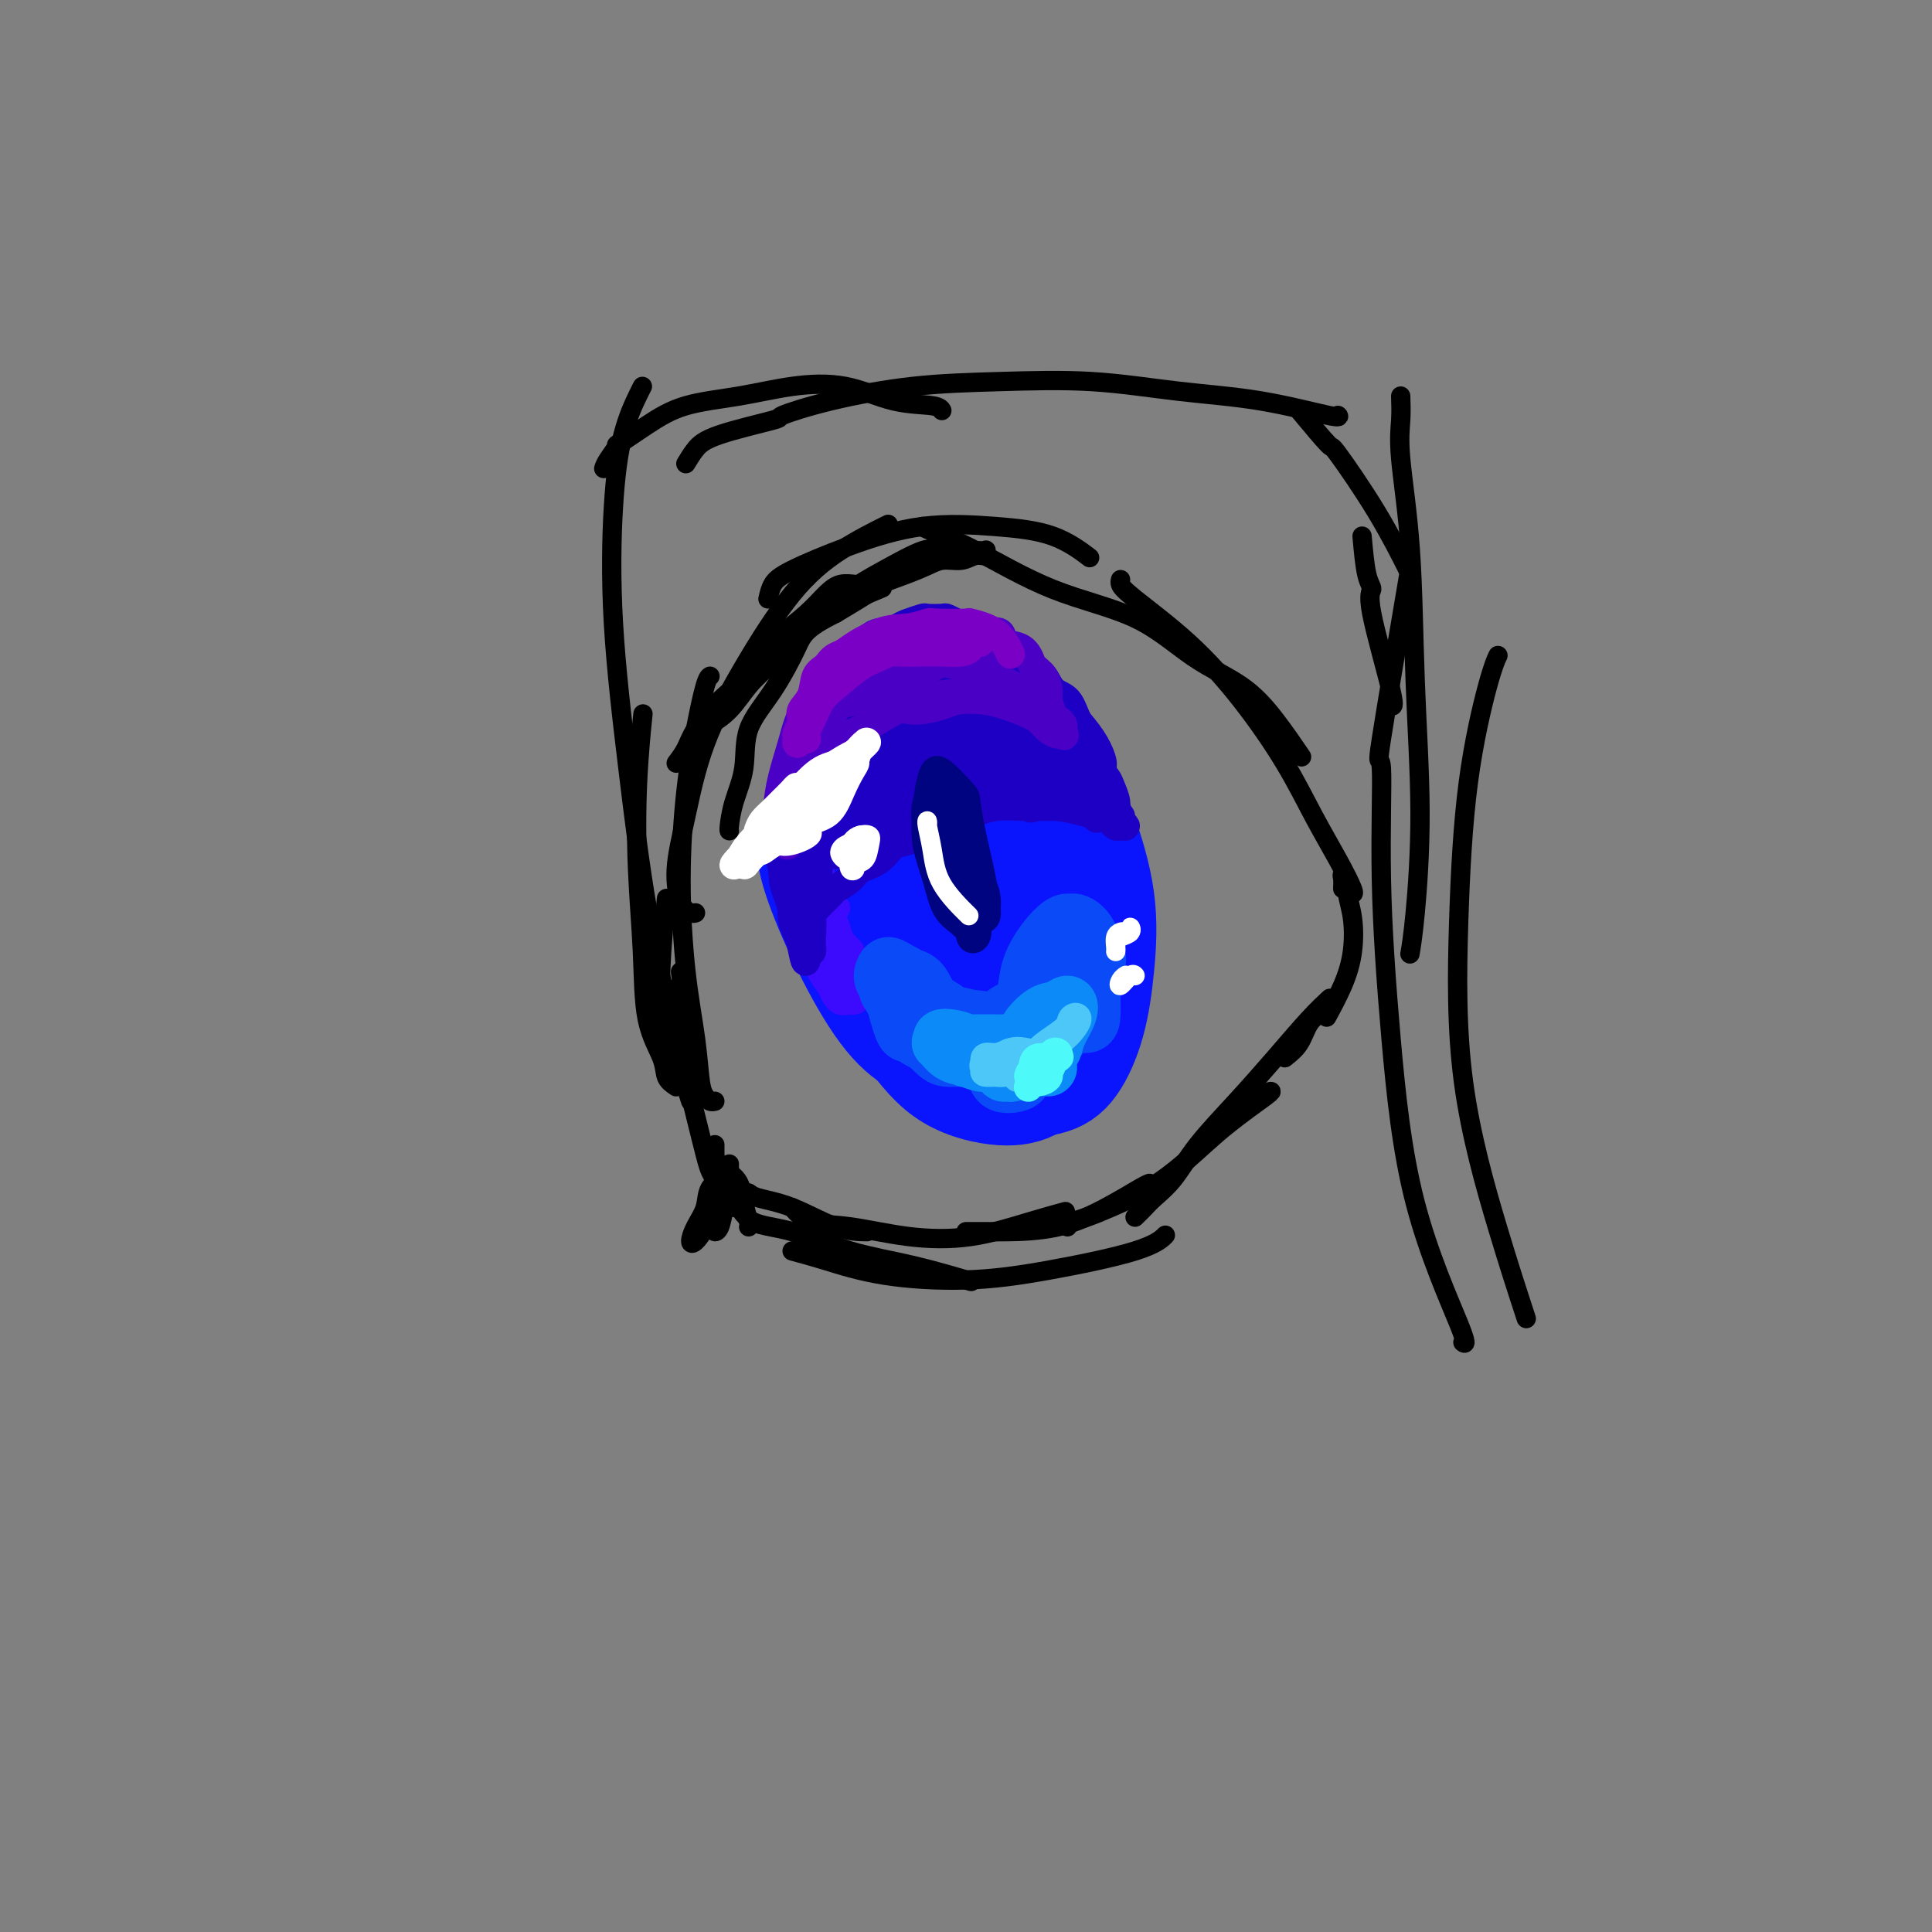 <svg viewBox='0 0 400 400' version='1.1' xmlns='http://www.w3.org/2000/svg' xmlns:xlink='http://www.w3.org/1999/xlink'><rect x="0" y="0" width="400" height="400" fill="#808080" stroke="none"/><g fill='none' stroke='rgb(0,0,0)' stroke-width='4' stroke-linecap='round' stroke-linejoin='round'><path d='M154,247c0.348,-0.083 0.697,-0.166 1,0c0.303,0.166 0.562,0.580 2,1c1.438,0.420 4.056,0.844 7,2c2.944,1.156 6.216,3.042 9,4c2.784,0.958 5.081,0.988 6,1c0.919,0.012 0.459,0.006 0,0'/><path d='M164,250c1.065,1.210 2.130,2.420 4,3c1.870,0.580 4.544,0.530 8,1c3.456,0.470 7.694,1.460 12,2c4.306,0.540 8.680,0.629 13,0c4.320,-0.629 8.586,-1.977 12,-3c3.414,-1.023 5.975,-1.721 7,-2c1.025,-0.279 0.512,-0.140 0,0'/><path d='M200,255c1.896,-0.006 3.793,-0.012 5,0c1.207,0.012 1.725,0.042 4,0c2.275,-0.042 6.309,-0.155 10,-1c3.691,-0.845 7.041,-2.422 10,-4c2.959,-1.578 5.527,-3.156 7,-4c1.473,-0.844 1.849,-0.956 2,-1c0.151,-0.044 0.075,-0.022 0,0'/><path d='M221,254c0.184,-0.347 0.367,-0.695 1,-1c0.633,-0.305 1.715,-0.568 3,-1c1.285,-0.432 2.772,-1.034 5,-2c2.228,-0.966 5.196,-2.297 8,-4c2.804,-1.703 5.445,-3.777 8,-6c2.555,-2.223 5.025,-4.596 8,-7c2.975,-2.404 6.455,-4.840 8,-6c1.545,-1.160 1.156,-1.046 1,-1c-0.156,0.046 -0.078,0.023 0,0'/><path d='M235,252c0.713,-0.699 1.426,-1.397 2,-2c0.574,-0.603 1.007,-1.109 2,-2c0.993,-0.891 2.544,-2.166 4,-4c1.456,-1.834 2.818,-4.226 5,-7c2.182,-2.774 5.184,-5.931 8,-9c2.816,-3.069 5.445,-6.049 8,-9c2.555,-2.951 5.034,-5.871 7,-8c1.966,-2.129 3.419,-3.465 4,-4c0.581,-0.535 0.291,-0.267 0,0'/><path d='M266,219c1.101,-0.875 2.202,-1.750 3,-3c0.798,-1.250 1.292,-2.875 2,-4c0.708,-1.125 1.631,-1.750 2,-2c0.369,-0.250 0.185,-0.125 0,0'/><path d='M143,218c-0.311,-2.489 -0.622,-4.978 -1,-8c-0.378,-3.022 -0.822,-6.578 -1,-8c-0.178,-1.422 -0.089,-0.711 0,0'/><path d='M148,228c-0.335,0.074 -0.671,0.147 -1,0c-0.329,-0.147 -0.653,-0.515 -1,-1c-0.347,-0.485 -0.718,-1.086 -1,-3c-0.282,-1.914 -0.476,-5.141 -1,-9c-0.524,-3.859 -1.377,-8.351 -2,-14c-0.623,-5.649 -1.014,-12.456 -1,-19c0.014,-6.544 0.435,-12.825 1,-18c0.565,-5.175 1.275,-9.243 2,-13c0.725,-3.757 1.464,-7.204 2,-9c0.536,-1.796 0.867,-1.942 1,-2c0.133,-0.058 0.066,-0.029 0,0'/><path d='M144,189c-0.237,0.078 -0.475,0.156 -1,0c-0.525,-0.156 -1.338,-0.547 -2,-2c-0.662,-1.453 -1.174,-3.968 -1,-7c0.174,-3.032 1.035,-6.581 2,-11c0.965,-4.419 2.036,-9.707 4,-15c1.964,-5.293 4.822,-10.592 8,-16c3.178,-5.408 6.677,-10.924 10,-15c3.323,-4.076 6.472,-6.713 10,-9c3.528,-2.287 7.437,-4.225 9,-5c1.563,-0.775 0.782,-0.388 0,0'/><path d='M159,124c0.239,-1.048 0.477,-2.096 1,-3c0.523,-0.904 1.330,-1.664 4,-3c2.670,-1.336 7.203,-3.247 12,-5c4.797,-1.753 9.857,-3.348 15,-4c5.143,-0.652 10.368,-0.360 15,0c4.632,0.360 8.670,0.789 12,2c3.330,1.211 5.951,3.203 7,4c1.049,0.797 0.524,0.398 0,0'/><path d='M191,109c0.195,0.178 0.389,0.357 2,1c1.611,0.643 4.638,1.751 9,4c4.362,2.249 10.058,5.637 16,8c5.942,2.363 12.129,3.699 17,6c4.871,2.301 8.427,5.567 12,8c3.573,2.433 7.164,4.034 10,6c2.836,1.966 4.917,4.299 7,7c2.083,2.701 4.166,5.772 5,7c0.834,1.228 0.417,0.614 0,0'/><path d='M232,120c-0.079,0.282 -0.157,0.563 0,1c0.157,0.437 0.550,1.029 3,3c2.450,1.971 6.956,5.319 11,9c4.044,3.681 7.627,7.694 11,12c3.373,4.306 6.536,8.905 9,13c2.464,4.095 4.229,7.686 6,11c1.771,3.314 3.547,6.352 5,9c1.453,2.648 2.584,4.905 3,6c0.416,1.095 0.119,1.027 0,1c-0.119,-0.027 -0.059,-0.014 0,0'/><path d='M278,184c0.032,-0.718 0.065,-1.437 0,-2c-0.065,-0.563 -0.226,-0.971 0,-1c0.226,-0.029 0.841,0.320 1,1c0.159,0.680 -0.136,1.689 0,3c0.136,1.311 0.705,2.923 1,5c0.295,2.077 0.316,4.619 0,7c-0.316,2.381 -0.970,4.603 -2,7c-1.030,2.397 -2.437,4.971 -3,6c-0.563,1.029 -0.281,0.515 0,0'/></g>
<g fill='none' stroke='rgb(10,20,253)' stroke-width='20' stroke-linecap='round' stroke-linejoin='round'><path d='M203,206c-1.102,1.233 -2.203,2.465 -3,3c-0.797,0.535 -1.289,0.372 -2,0c-0.711,-0.372 -1.642,-0.953 -2,-2c-0.358,-1.047 -0.144,-2.560 -1,-5c-0.856,-2.440 -2.782,-5.806 -4,-10c-1.218,-4.194 -1.727,-9.214 -2,-14c-0.273,-4.786 -0.311,-9.336 0,-13c0.311,-3.664 0.971,-6.442 2,-8c1.029,-1.558 2.429,-1.897 4,-1c1.571,0.897 3.314,3.031 5,6c1.686,2.969 3.315,6.775 5,11c1.685,4.225 3.424,8.870 5,14c1.576,5.130 2.987,10.747 4,15c1.013,4.253 1.626,7.143 2,10c0.374,2.857 0.507,5.681 0,7c-0.507,1.319 -1.656,1.131 -3,1c-1.344,-0.131 -2.885,-0.207 -5,-1c-2.115,-0.793 -4.805,-2.304 -8,-5c-3.195,-2.696 -6.895,-6.577 -10,-11c-3.105,-4.423 -5.613,-9.388 -7,-15c-1.387,-5.612 -1.652,-11.871 -1,-17c0.652,-5.129 2.221,-9.129 4,-12c1.779,-2.871 3.768,-4.613 6,-5c2.232,-0.387 4.707,0.580 7,2c2.293,1.420 4.405,3.291 6,6c1.595,2.709 2.672,6.255 4,10c1.328,3.745 2.908,7.689 4,12c1.092,4.311 1.695,8.991 2,13c0.305,4.009 0.313,7.349 0,11c-0.313,3.651 -0.947,7.615 -2,10c-1.053,2.385 -2.527,3.193 -4,4'/><path d='M209,222c-1.645,2.548 -2.759,1.917 -5,1c-2.241,-0.917 -5.610,-2.119 -9,-5c-3.390,-2.881 -6.803,-7.441 -9,-12c-2.197,-4.559 -3.179,-9.119 -4,-15c-0.821,-5.881 -1.482,-13.084 -1,-19c0.482,-5.916 2.108,-10.545 4,-13c1.892,-2.455 4.052,-2.736 6,-3c1.948,-0.264 3.685,-0.513 7,4c3.315,4.513 8.209,13.786 11,20c2.791,6.214 3.480,9.369 4,13c0.520,3.631 0.871,7.737 1,11c0.129,3.263 0.034,5.684 0,7c-0.034,1.316 -0.009,1.528 0,3c0.009,1.472 0.001,4.205 -1,6c-1.001,1.795 -2.994,2.653 -5,3c-2.006,0.347 -4.025,0.182 -7,-1c-2.975,-1.182 -6.908,-3.383 -10,-7c-3.092,-3.617 -5.344,-8.650 -7,-14c-1.656,-5.350 -2.717,-11.017 -3,-17c-0.283,-5.983 0.211,-12.283 1,-17c0.789,-4.717 1.871,-7.852 4,-9c2.129,-1.148 5.304,-0.309 7,0c1.696,0.309 1.913,0.088 2,0c0.087,-0.088 0.043,-0.044 0,0'/><path d='M208,212c-0.614,0.669 -1.228,1.337 -2,2c-0.772,0.663 -1.701,1.320 -3,1c-1.299,-0.320 -2.966,-1.618 -5,-3c-2.034,-1.382 -4.434,-2.848 -7,-6c-2.566,-3.152 -5.299,-7.991 -7,-13c-1.701,-5.009 -2.371,-10.188 -3,-15c-0.629,-4.812 -1.219,-9.258 -1,-13c0.219,-3.742 1.246,-6.782 3,-9c1.754,-2.218 4.233,-3.615 7,-4c2.767,-0.385 5.821,0.241 9,2c3.179,1.759 6.483,4.651 9,8c2.517,3.349 4.246,7.155 6,11c1.754,3.845 3.534,7.728 5,11c1.466,3.272 2.618,5.934 3,9c0.382,3.066 -0.006,6.536 0,10c0.006,3.464 0.405,6.921 0,10c-0.405,3.079 -1.616,5.781 -3,8c-1.384,2.219 -2.941,3.955 -5,5c-2.059,1.045 -4.619,1.401 -8,1c-3.381,-0.401 -7.584,-1.557 -11,-4c-3.416,-2.443 -6.044,-6.172 -9,-10c-2.956,-3.828 -6.238,-7.755 -8,-12c-1.762,-4.245 -2.004,-8.809 -2,-14c0.004,-5.191 0.252,-11.011 1,-16c0.748,-4.989 1.994,-9.149 4,-13c2.006,-3.851 4.771,-7.394 8,-9c3.229,-1.606 6.923,-1.276 10,0c3.077,1.276 5.536,3.497 8,7c2.464,3.503 4.933,8.289 7,13c2.067,4.711 3.734,9.346 5,14c1.266,4.654 2.133,9.327 3,14'/><path d='M222,197c2.577,8.420 1.518,8.969 1,11c-0.518,2.031 -0.496,5.545 -1,8c-0.504,2.455 -1.535,3.853 -3,5c-1.465,1.147 -3.363,2.044 -6,2c-2.637,-0.044 -6.013,-1.030 -10,-3c-3.987,-1.970 -8.586,-4.926 -13,-9c-4.414,-4.074 -8.643,-9.266 -11,-14c-2.357,-4.734 -2.841,-9.010 -3,-14c-0.159,-4.990 0.007,-10.694 1,-16c0.993,-5.306 2.812,-10.215 5,-14c2.188,-3.785 4.744,-6.445 8,-8c3.256,-1.555 7.212,-2.004 10,-1c2.788,1.004 4.408,3.462 6,7c1.592,3.538 3.157,8.157 5,13c1.843,4.843 3.965,9.909 5,15c1.035,5.091 0.984,10.207 1,15c0.016,4.793 0.099,9.262 0,13c-0.099,3.738 -0.380,6.745 -1,9c-0.620,2.255 -1.577,3.757 -3,5c-1.423,1.243 -3.310,2.227 -6,2c-2.690,-0.227 -6.183,-1.665 -10,-4c-3.817,-2.335 -7.959,-5.569 -12,-10c-4.041,-4.431 -7.980,-10.061 -10,-16c-2.020,-5.939 -2.122,-12.188 -2,-18c0.122,-5.812 0.467,-11.189 2,-16c1.533,-4.811 4.252,-9.057 7,-12c2.748,-2.943 5.524,-4.581 9,-5c3.476,-0.419 7.653,0.383 11,3c3.347,2.617 5.863,7.051 8,11c2.137,3.949 3.896,7.414 5,10c1.104,2.586 1.552,4.293 2,6'/><path d='M217,172c3.182,6.238 3.638,8.333 4,12c0.362,3.667 0.630,8.905 1,13c0.370,4.095 0.843,7.045 0,10c-0.843,2.955 -3.000,5.915 -5,8c-2.000,2.085 -3.842,3.296 -6,4c-2.158,0.704 -4.633,0.902 -8,0c-3.367,-0.902 -7.625,-2.905 -12,-6c-4.375,-3.095 -8.865,-7.281 -12,-12c-3.135,-4.719 -4.914,-9.970 -6,-15c-1.086,-5.030 -1.480,-9.840 -1,-14c0.480,-4.160 1.835,-7.669 4,-11c2.165,-3.331 5.141,-6.485 9,-9c3.859,-2.515 8.600,-4.391 13,-5c4.400,-0.609 8.458,0.051 12,2c3.542,1.949 6.566,5.189 9,9c2.434,3.811 4.277,8.192 6,13c1.723,4.808 3.326,10.041 4,15c0.674,4.959 0.418,9.643 0,14c-0.418,4.357 -0.997,8.386 -2,12c-1.003,3.614 -2.430,6.814 -4,9c-1.570,2.186 -3.282,3.359 -6,4c-2.718,0.641 -6.441,0.751 -11,-1c-4.559,-1.751 -9.955,-5.362 -15,-10c-5.045,-4.638 -9.738,-10.304 -13,-16c-3.262,-5.696 -5.094,-11.421 -6,-17c-0.906,-5.579 -0.888,-11.011 0,-16c0.888,-4.989 2.644,-9.536 5,-13c2.356,-3.464 5.312,-5.846 9,-8c3.688,-2.154 8.108,-4.080 12,-4c3.892,0.080 7.255,2.166 10,5c2.745,2.834 4.873,6.417 7,10'/><path d='M215,155c1.799,3.887 2.797,8.605 4,13c1.203,4.395 2.612,8.468 3,13c0.388,4.532 -0.245,9.523 -1,14c-0.755,4.477 -1.631,8.441 -3,12c-1.369,3.559 -3.232,6.715 -5,9c-1.768,2.285 -3.443,3.700 -7,4c-3.557,0.300 -8.996,-0.516 -11,-1c-2.004,-0.484 -0.574,-0.635 -2,-1c-1.426,-0.365 -5.708,-0.943 -11,-8c-5.292,-7.057 -11.592,-20.594 -14,-28c-2.408,-7.406 -0.923,-8.681 1,-12c1.923,-3.319 4.283,-8.683 7,-12c2.717,-3.317 5.792,-4.589 10,-6c4.208,-1.411 9.550,-2.963 14,-3c4.450,-0.037 8.007,1.441 11,4c2.993,2.559 5.423,6.198 7,10c1.577,3.802 2.300,7.767 3,12c0.700,4.233 1.375,8.736 1,13c-0.375,4.264 -1.801,8.291 -3,12c-1.199,3.709 -2.172,7.102 -4,10c-1.828,2.898 -4.511,5.303 -7,7c-2.489,1.697 -4.786,2.688 -8,2c-3.214,-0.688 -7.347,-3.054 -9,-4c-1.653,-0.946 -0.827,-0.473 0,0'/></g>
<g fill='none' stroke='rgb(60,10,252)' stroke-width='6' stroke-linecap='round' stroke-linejoin='round'><path d='M173,188c-1.570,-1.225 -3.139,-2.451 -4,-3c-0.861,-0.549 -1.012,-0.422 -1,-1c0.012,-0.578 0.188,-1.860 0,-3c-0.188,-1.140 -0.741,-2.136 -1,-3c-0.259,-0.864 -0.224,-1.595 0,-3c0.224,-1.405 0.638,-3.483 1,-5c0.362,-1.517 0.672,-2.473 1,-4c0.328,-1.527 0.672,-3.625 1,-5c0.328,-1.375 0.639,-2.026 1,-3c0.361,-0.974 0.772,-2.269 1,-3c0.228,-0.731 0.272,-0.898 0,-1c-0.272,-0.102 -0.861,-0.139 -1,0c-0.139,0.139 0.173,0.455 0,1c-0.173,0.545 -0.830,1.318 -1,2c-0.170,0.682 0.149,1.273 0,2c-0.149,0.727 -0.765,1.589 -1,3c-0.235,1.411 -0.088,3.371 0,5c0.088,1.629 0.117,2.928 0,5c-0.117,2.072 -0.379,4.916 0,7c0.379,2.084 1.398,3.409 2,5c0.602,1.591 0.788,3.448 1,5c0.212,1.552 0.450,2.798 1,4c0.550,1.202 1.412,2.360 2,3c0.588,0.640 0.900,0.760 1,1c0.100,0.240 -0.014,0.598 0,1c0.014,0.402 0.156,0.848 0,1c-0.156,0.152 -0.609,0.010 -1,0c-0.391,-0.010 -0.721,0.113 -1,0c-0.279,-0.113 -0.508,-0.461 -1,-1c-0.492,-0.539 -1.246,-1.270 -2,-2'/><path d='M171,196c-1.181,-1.027 -1.633,-2.096 -2,-3c-0.367,-0.904 -0.649,-1.644 -1,-3c-0.351,-1.356 -0.770,-3.328 -1,-5c-0.230,-1.672 -0.269,-3.045 0,-5c0.269,-1.955 0.846,-4.492 1,-7c0.154,-2.508 -0.117,-4.988 0,-7c0.117,-2.012 0.620,-3.555 1,-5c0.380,-1.445 0.638,-2.792 1,-4c0.362,-1.208 0.829,-2.276 1,-3c0.171,-0.724 0.047,-1.104 0,-1c-0.047,0.104 -0.017,0.692 0,1c0.017,0.308 0.019,0.338 0,1c-0.019,0.662 -0.061,1.957 0,3c0.061,1.043 0.226,1.833 0,3c-0.226,1.167 -0.842,2.710 -1,4c-0.158,1.290 0.142,2.328 0,3c-0.142,0.672 -0.725,0.977 -1,2c-0.275,1.023 -0.244,2.763 0,5c0.244,2.237 0.699,4.971 1,7c0.301,2.029 0.449,3.353 1,5c0.551,1.647 1.507,3.616 2,5c0.493,1.384 0.524,2.181 1,3c0.476,0.819 1.395,1.659 2,3c0.605,1.341 0.894,3.181 1,4c0.106,0.819 0.030,0.615 0,1c-0.030,0.385 -0.014,1.357 0,2c0.014,0.643 0.024,0.956 0,1c-0.024,0.044 -0.083,-0.180 0,0c0.083,0.180 0.310,0.766 0,1c-0.310,0.234 -1.155,0.117 -2,0'/><path d='M175,207c-0.725,0.640 -1.538,-0.261 -2,-1c-0.462,-0.739 -0.572,-1.317 -1,-2c-0.428,-0.683 -1.172,-1.471 -2,-3c-0.828,-1.529 -1.738,-3.798 -2,-6c-0.262,-2.202 0.125,-4.338 0,-7c-0.125,-2.662 -0.761,-5.851 -1,-9c-0.239,-3.149 -0.079,-6.258 0,-9c0.079,-2.742 0.077,-5.115 0,-7c-0.077,-1.885 -0.231,-3.280 0,-5c0.231,-1.720 0.845,-3.765 1,-5c0.155,-1.235 -0.151,-1.659 0,-2c0.151,-0.341 0.759,-0.599 1,-1c0.241,-0.401 0.116,-0.945 0,-1c-0.116,-0.055 -0.224,0.377 0,1c0.224,0.623 0.778,1.435 1,2c0.222,0.565 0.111,0.883 0,2c-0.111,1.117 -0.222,3.031 0,4c0.222,0.969 0.778,0.991 1,1c0.222,0.009 0.111,0.004 0,0'/></g>
<g fill='none' stroke='rgb(30,0,196)' stroke-width='6' stroke-linecap='round' stroke-linejoin='round'><path d='M166,188c-0.844,-0.708 -1.688,-1.415 -2,-2c-0.312,-0.585 -0.092,-1.046 0,-2c0.092,-0.954 0.055,-2.400 0,-4c-0.055,-1.600 -0.127,-3.355 0,-5c0.127,-1.645 0.453,-3.179 1,-5c0.547,-1.821 1.314,-3.927 2,-6c0.686,-2.073 1.290,-4.111 2,-6c0.710,-1.889 1.525,-3.628 2,-5c0.475,-1.372 0.608,-2.376 1,-3c0.392,-0.624 1.041,-0.867 1,-1c-0.041,-0.133 -0.771,-0.157 -1,0c-0.229,0.157 0.045,0.494 0,1c-0.045,0.506 -0.407,1.179 -1,2c-0.593,0.821 -1.417,1.789 -2,3c-0.583,1.211 -0.927,2.666 -1,4c-0.073,1.334 0.123,2.547 0,4c-0.123,1.453 -0.566,3.145 -1,5c-0.434,1.855 -0.859,3.872 -1,6c-0.141,2.128 0.000,4.366 0,6c-0.000,1.634 -0.143,2.663 0,4c0.143,1.337 0.572,2.983 1,4c0.428,1.017 0.854,1.405 1,2c0.146,0.595 0.012,1.398 0,2c-0.012,0.602 0.099,1.004 0,1c-0.099,-0.004 -0.408,-0.413 -1,-1c-0.592,-0.587 -1.467,-1.350 -2,-2c-0.533,-0.650 -0.724,-1.186 -1,-2c-0.276,-0.814 -0.638,-1.907 -1,-3'/><path d='M163,185c-0.948,-2.005 -0.817,-3.517 -1,-5c-0.183,-1.483 -0.681,-2.938 -1,-5c-0.319,-2.062 -0.458,-4.730 0,-7c0.458,-2.270 1.512,-4.142 2,-6c0.488,-1.858 0.408,-3.702 1,-6c0.592,-2.298 1.856,-5.050 3,-7c1.144,-1.950 2.167,-3.098 3,-4c0.833,-0.902 1.477,-1.559 2,-2c0.523,-0.441 0.926,-0.666 1,-1c0.074,-0.334 -0.179,-0.776 0,-1c0.179,-0.224 0.791,-0.231 1,0c0.209,0.231 0.016,0.698 0,1c-0.016,0.302 0.147,0.439 0,1c-0.147,0.561 -0.603,1.548 -1,2c-0.397,0.452 -0.736,0.370 -1,1c-0.264,0.630 -0.453,1.974 -1,3c-0.547,1.026 -1.453,1.736 -2,3c-0.547,1.264 -0.736,3.081 -1,5c-0.264,1.919 -0.603,3.938 -1,6c-0.397,2.062 -0.854,4.165 -1,6c-0.146,1.835 0.017,3.400 0,5c-0.017,1.600 -0.215,3.234 0,5c0.215,1.766 0.842,3.662 1,5c0.158,1.338 -0.154,2.116 0,3c0.154,0.884 0.774,1.873 1,3c0.226,1.127 0.058,2.393 0,3c-0.058,0.607 -0.005,0.554 0,1c0.005,0.446 -0.037,1.389 0,2c0.037,0.611 0.153,0.889 0,1c-0.153,0.111 -0.577,0.056 -1,0'/><path d='M167,197c-0.028,4.251 -0.600,0.877 -1,-1c-0.400,-1.877 -0.630,-2.257 -1,-3c-0.370,-0.743 -0.881,-1.849 -1,-3c-0.119,-1.151 0.153,-2.348 0,-4c-0.153,-1.652 -0.732,-3.761 -1,-6c-0.268,-2.239 -0.226,-4.609 0,-7c0.226,-2.391 0.637,-4.803 1,-7c0.363,-2.197 0.677,-4.181 1,-6c0.323,-1.819 0.654,-3.475 1,-5c0.346,-1.525 0.708,-2.921 1,-4c0.292,-1.079 0.515,-1.841 1,-3c0.485,-1.159 1.233,-2.717 2,-4c0.767,-1.283 1.553,-2.293 2,-3c0.447,-0.707 0.557,-1.110 1,-2c0.443,-0.890 1.221,-2.267 2,-3c0.779,-0.733 1.559,-0.823 2,-1c0.441,-0.177 0.541,-0.443 1,-1c0.459,-0.557 1.276,-1.406 2,-2c0.724,-0.594 1.354,-0.933 2,-1c0.646,-0.067 1.309,0.140 2,0c0.691,-0.140 1.411,-0.626 2,-1c0.589,-0.374 1.046,-0.637 2,-1c0.954,-0.363 2.406,-0.826 3,-1c0.594,-0.174 0.332,-0.058 1,0c0.668,0.058 2.266,0.057 3,0c0.734,-0.057 0.605,-0.171 1,0c0.395,0.171 1.316,0.626 2,1c0.684,0.374 1.132,0.667 2,1c0.868,0.333 2.157,0.705 3,1c0.843,0.295 1.241,0.513 2,1c0.759,0.487 1.880,1.244 3,2'/><path d='M208,134c2.944,1.281 1.804,1.482 2,2c0.196,0.518 1.729,1.352 3,2c1.271,0.648 2.281,1.108 3,2c0.719,0.892 1.149,2.215 2,3c0.851,0.785 2.125,1.032 3,2c0.875,0.968 1.352,2.658 2,4c0.648,1.342 1.469,2.336 2,3c0.531,0.664 0.773,0.996 1,2c0.227,1.004 0.438,2.678 1,4c0.562,1.322 1.475,2.291 2,3c0.525,0.709 0.661,1.160 1,2c0.339,0.840 0.880,2.071 1,3c0.120,0.929 -0.181,1.555 0,2c0.181,0.445 0.844,0.708 1,1c0.156,0.292 -0.195,0.611 0,1c0.195,0.389 0.938,0.847 1,1c0.062,0.153 -0.555,-0.000 -1,0c-0.445,0.000 -0.718,0.154 -1,0c-0.282,-0.154 -0.572,-0.615 -1,-1c-0.428,-0.385 -0.994,-0.693 -2,-1c-1.006,-0.307 -2.452,-0.612 -4,-1c-1.548,-0.388 -3.196,-0.858 -5,-1c-1.804,-0.142 -3.762,0.044 -6,0c-2.238,-0.044 -4.756,-0.320 -7,0c-2.244,0.320 -4.212,1.234 -6,2c-1.788,0.766 -3.394,1.383 -5,2'/><path d='M195,171c-2.466,0.729 -3.130,0.551 -4,1c-0.870,0.449 -1.947,1.523 -3,2c-1.053,0.477 -2.083,0.355 -3,1c-0.917,0.645 -1.722,2.056 -3,3c-1.278,0.944 -3.029,1.423 -4,2c-0.971,0.577 -1.163,1.254 -2,2c-0.837,0.746 -2.319,1.561 -3,2c-0.681,0.439 -0.561,0.501 -1,1c-0.439,0.499 -1.439,1.434 -2,2c-0.561,0.566 -0.685,0.764 -1,1c-0.315,0.236 -0.820,0.511 -1,1c-0.180,0.489 -0.034,1.192 0,2c0.034,0.808 -0.043,1.722 0,2c0.043,0.278 0.208,-0.079 0,0c-0.208,0.079 -0.788,0.594 -1,1c-0.212,0.406 -0.057,0.704 0,1c0.057,0.296 0.014,0.589 0,1c-0.014,0.411 -0.000,0.942 0,1c0.000,0.058 -0.013,-0.355 0,-1c0.013,-0.645 0.051,-1.523 0,-2c-0.051,-0.477 -0.190,-0.552 0,-1c0.190,-0.448 0.711,-1.268 1,-3c0.289,-1.732 0.347,-4.375 1,-8c0.653,-3.625 1.902,-8.232 3,-13c1.098,-4.768 2.046,-9.698 3,-14c0.954,-4.302 1.916,-7.978 3,-11c1.084,-3.022 2.292,-5.391 3,-7c0.708,-1.609 0.917,-2.460 1,-2c0.083,0.460 0.042,2.230 0,4'/><path d='M182,139c0.960,-1.383 -0.141,3.161 -1,6c-0.859,2.839 -1.476,3.974 -2,6c-0.524,2.026 -0.954,4.943 -2,8c-1.046,3.057 -2.708,6.253 -4,9c-1.292,2.747 -2.214,5.046 -3,7c-0.786,1.954 -1.437,3.564 -2,5c-0.563,1.436 -1.037,2.697 0,-3c1.037,-5.697 3.584,-18.353 6,-26c2.416,-7.647 4.701,-10.284 6,-12c1.299,-1.716 1.614,-2.511 2,-3c0.386,-0.489 0.844,-0.673 1,0c0.156,0.673 0.009,2.203 0,4c-0.009,1.797 0.121,3.860 0,6c-0.121,2.140 -0.491,4.358 -1,7c-0.509,2.642 -1.156,5.707 -2,9c-0.844,3.293 -1.886,6.813 -3,9c-1.114,2.187 -2.299,3.042 -3,4c-0.701,0.958 -0.918,2.018 -1,2c-0.082,-0.018 -0.027,-1.116 0,-2c0.027,-0.884 0.028,-1.555 0,-3c-0.028,-1.445 -0.085,-3.665 0,-6c0.085,-2.335 0.314,-4.785 2,-9c1.686,-4.215 4.831,-10.195 6,-13c1.169,-2.805 0.363,-2.435 1,-4c0.637,-1.565 2.718,-5.066 4,-7c1.282,-1.934 1.766,-2.302 2,-2c0.234,0.302 0.217,1.274 0,3c-0.217,1.726 -0.633,4.208 -1,7c-0.367,2.792 -0.683,5.896 -1,9'/><path d='M186,150c-0.682,4.468 -1.388,6.138 -2,9c-0.612,2.862 -1.131,6.915 -2,10c-0.869,3.085 -2.087,5.200 -3,6c-0.913,0.800 -1.520,0.284 -2,0c-0.480,-0.284 -0.833,-0.335 -1,-1c-0.167,-0.665 -0.149,-1.945 0,-4c0.149,-2.055 0.428,-4.886 1,-8c0.572,-3.114 1.437,-6.511 3,-11c1.563,-4.489 3.826,-10.069 6,-14c2.174,-3.931 4.261,-6.213 5,-7c0.739,-0.787 0.130,-0.078 0,1c-0.130,1.078 0.218,2.525 0,5c-0.218,2.475 -1.003,5.976 -2,9c-0.997,3.024 -2.207,5.569 -3,9c-0.793,3.431 -1.169,7.747 -2,11c-0.831,3.253 -2.118,5.443 -3,7c-0.882,1.557 -1.360,2.481 -2,3c-0.640,0.519 -1.441,0.632 -2,0c-0.559,-0.632 -0.876,-2.011 -1,-4c-0.124,-1.989 -0.054,-4.589 0,-7c0.054,-2.411 0.093,-4.634 1,-8c0.907,-3.366 2.684,-7.874 5,-12c2.316,-4.126 5.172,-7.871 7,-10c1.828,-2.129 2.628,-2.643 3,-3c0.372,-0.357 0.314,-0.555 0,1c-0.314,1.555 -0.886,4.865 -1,8c-0.114,3.135 0.229,6.094 0,9c-0.229,2.906 -1.030,5.758 -2,9c-0.970,3.242 -2.107,6.873 -3,10c-0.893,3.127 -1.541,5.751 -2,7c-0.459,1.249 -0.730,1.125 -1,1'/><path d='M183,176c-1.456,3.978 -1.097,0.421 -1,-2c0.097,-2.421 -0.068,-3.708 0,-6c0.068,-2.292 0.369,-5.589 1,-9c0.631,-3.411 1.591,-6.937 3,-11c1.409,-4.063 3.265,-8.663 5,-12c1.735,-3.337 3.349,-5.412 4,-6c0.651,-0.588 0.340,0.312 0,2c-0.340,1.688 -0.711,4.165 -1,7c-0.289,2.835 -0.498,6.029 -1,9c-0.502,2.971 -1.297,5.720 -2,9c-0.703,3.280 -1.312,7.091 -2,10c-0.688,2.909 -1.454,4.915 -2,6c-0.546,1.085 -0.873,1.248 -1,1c-0.127,-0.248 -0.055,-0.908 0,-2c0.055,-1.092 0.094,-2.615 0,-5c-0.094,-2.385 -0.322,-5.631 0,-9c0.322,-3.369 1.195,-6.862 3,-11c1.805,-4.138 4.542,-8.920 6,-12c1.458,-3.080 1.636,-4.457 2,-5c0.364,-0.543 0.914,-0.253 1,1c0.086,1.253 -0.291,3.470 -1,6c-0.709,2.530 -1.749,5.372 -2,8c-0.251,2.628 0.288,5.043 0,8c-0.288,2.957 -1.402,6.455 -2,9c-0.598,2.545 -0.680,4.137 -1,5c-0.320,0.863 -0.879,0.996 -1,1c-0.121,0.004 0.194,-0.120 0,-1c-0.194,-0.880 -0.897,-2.514 -1,-5c-0.103,-2.486 0.395,-5.823 1,-9c0.605,-3.177 1.316,-6.193 2,-9c0.684,-2.807 1.342,-5.403 2,-8'/><path d='M195,136c0.815,-5.317 1.354,-3.109 2,-3c0.646,0.109 1.401,-1.880 2,-2c0.599,-0.120 1.043,1.630 1,4c-0.043,2.370 -0.572,5.361 -1,8c-0.428,2.639 -0.755,4.926 -1,8c-0.245,3.074 -0.409,6.934 -1,10c-0.591,3.066 -1.609,5.337 -2,7c-0.391,1.663 -0.155,2.716 0,3c0.155,0.284 0.228,-0.202 0,-1c-0.228,-0.798 -0.757,-1.907 -1,-4c-0.243,-2.093 -0.198,-5.169 0,-8c0.198,-2.831 0.551,-5.415 1,-9c0.449,-3.585 0.996,-8.169 2,-11c1.004,-2.831 2.465,-3.909 3,-4c0.535,-0.091 0.144,0.803 0,2c-0.144,1.197 -0.042,2.696 0,5c0.042,2.304 0.022,5.413 0,8c-0.022,2.587 -0.047,4.651 0,7c0.047,2.349 0.167,4.984 0,7c-0.167,2.016 -0.621,3.413 -1,4c-0.379,0.587 -0.684,0.363 -1,0c-0.316,-0.363 -0.643,-0.865 -1,-2c-0.357,-1.135 -0.744,-2.903 -1,-5c-0.256,-2.097 -0.380,-4.521 0,-7c0.380,-2.479 1.265,-5.011 2,-8c0.735,-2.989 1.321,-6.433 2,-8c0.679,-1.567 1.450,-1.256 2,-1c0.550,0.256 0.879,0.458 1,2c0.121,1.542 0.032,4.424 0,7c-0.032,2.576 -0.009,4.847 0,7c0.009,2.153 0.002,4.186 0,6c-0.002,1.814 -0.001,3.407 0,5'/><path d='M203,163c0.049,4.336 0.172,2.678 0,2c-0.172,-0.678 -0.639,-0.374 -1,-1c-0.361,-0.626 -0.615,-2.183 -1,-4c-0.385,-1.817 -0.899,-3.896 -1,-6c-0.101,-2.104 0.211,-4.234 1,-7c0.789,-2.766 2.054,-6.167 3,-9c0.946,-2.833 1.574,-5.097 2,-6c0.426,-0.903 0.650,-0.444 1,0c0.350,0.444 0.826,0.875 1,5c0.174,4.125 0.048,11.945 0,16c-0.048,4.055 -0.016,4.347 0,5c0.016,0.653 0.015,1.668 0,3c-0.015,1.332 -0.045,2.981 0,4c0.045,1.019 0.167,1.409 0,1c-0.167,-0.409 -0.621,-1.615 -1,-3c-0.379,-1.385 -0.683,-2.948 -1,-5c-0.317,-2.052 -0.647,-4.595 -1,-7c-0.353,-2.405 -0.730,-4.674 -1,-7c-0.270,-2.326 -0.435,-4.710 0,-6c0.435,-1.290 1.468,-1.484 2,-1c0.532,0.484 0.563,1.648 1,3c0.437,1.352 1.281,2.891 2,5c0.719,2.109 1.313,4.787 2,7c0.687,2.213 1.469,3.961 2,6c0.531,2.039 0.812,4.370 1,6c0.188,1.630 0.282,2.560 0,3c-0.282,0.440 -0.940,0.388 -1,0c-0.060,-0.388 0.479,-1.114 0,-2c-0.479,-0.886 -1.975,-1.931 -3,-4c-1.025,-2.069 -1.579,-5.163 -2,-8c-0.421,-2.837 -0.711,-5.419 -1,-8'/><path d='M207,145c-1.104,-4.401 -0.365,-4.404 0,-5c0.365,-0.596 0.357,-1.784 1,-2c0.643,-0.216 1.938,0.541 3,2c1.062,1.459 1.893,3.620 3,6c1.107,2.380 2.492,4.978 4,7c1.508,2.022 3.141,3.469 4,5c0.859,1.531 0.944,3.146 1,4c0.056,0.854 0.084,0.948 0,1c-0.084,0.052 -0.278,0.063 -1,0c-0.722,-0.063 -1.971,-0.199 -3,-1c-1.029,-0.801 -1.838,-2.265 -3,-4c-1.162,-1.735 -2.679,-3.739 -4,-6c-1.321,-2.261 -2.448,-4.777 -3,-7c-0.552,-2.223 -0.531,-4.153 0,-5c0.531,-0.847 1.571,-0.610 3,0c1.429,0.610 3.246,1.592 5,3c1.754,1.408 3.446,3.242 5,5c1.554,1.758 2.970,3.441 4,5c1.030,1.559 1.676,2.993 2,4c0.324,1.007 0.328,1.588 0,2c-0.328,0.412 -0.988,0.655 -2,1c-1.012,0.345 -2.376,0.791 -4,1c-1.624,0.209 -3.507,0.180 -5,0c-1.493,-0.180 -2.594,-0.510 -4,-1c-1.406,-0.490 -3.115,-1.139 -4,-2c-0.885,-0.861 -0.946,-1.935 -1,-3c-0.054,-1.065 -0.100,-2.122 0,-3c0.100,-0.878 0.346,-1.575 1,-2c0.654,-0.425 1.714,-0.576 3,0c1.286,0.576 2.796,1.879 4,3c1.204,1.121 2.102,2.061 3,3'/><path d='M219,156c1.823,1.882 2.880,3.587 4,5c1.120,1.413 2.301,2.534 3,4c0.699,1.466 0.914,3.276 1,4c0.086,0.724 0.043,0.362 0,0'/></g>
<g fill='none' stroke='rgb(75,0,197)' stroke-width='6' stroke-linecap='round' stroke-linejoin='round'><path d='M163,175c-0.314,-0.704 -0.628,-1.408 -1,-2c-0.372,-0.592 -0.803,-1.073 -1,-2c-0.197,-0.927 -0.161,-2.301 0,-4c0.161,-1.699 0.446,-3.723 1,-6c0.554,-2.277 1.378,-4.806 2,-7c0.622,-2.194 1.042,-4.052 2,-6c0.958,-1.948 2.453,-3.986 4,-6c1.547,-2.014 3.147,-4.004 4,-5c0.853,-0.996 0.958,-0.999 1,-1c0.042,-0.001 0.021,-0.001 0,0'/><path d='M163,171c-0.397,-0.599 -0.795,-1.198 -1,-2c-0.205,-0.802 -0.219,-1.805 0,-3c0.219,-1.195 0.669,-2.580 1,-4c0.331,-1.420 0.543,-2.873 1,-5c0.457,-2.127 1.158,-4.927 2,-7c0.842,-2.073 1.826,-3.419 3,-5c1.174,-1.581 2.540,-3.398 4,-5c1.460,-1.602 3.015,-2.990 4,-4c0.985,-1.010 1.400,-1.643 2,-2c0.600,-0.357 1.386,-0.439 2,-1c0.614,-0.561 1.056,-1.600 2,-2c0.944,-0.400 2.389,-0.160 3,0c0.611,0.160 0.389,0.239 1,0c0.611,-0.239 2.054,-0.797 3,-1c0.946,-0.203 1.393,-0.051 2,0c0.607,0.051 1.372,0.000 2,0c0.628,-0.000 1.118,0.051 2,0c0.882,-0.051 2.157,-0.203 3,0c0.843,0.203 1.255,0.760 2,1c0.745,0.240 1.825,0.161 3,0c1.175,-0.161 2.446,-0.405 3,0c0.554,0.405 0.389,1.458 1,2c0.611,0.542 1.996,0.572 3,1c1.004,0.428 1.627,1.254 2,2c0.373,0.746 0.495,1.412 1,2c0.505,0.588 1.392,1.099 2,2c0.608,0.901 0.937,2.192 1,3c0.063,0.808 -0.141,1.134 0,2c0.141,0.866 0.625,2.273 1,3c0.375,0.727 0.639,0.773 1,1c0.361,0.227 0.817,0.636 1,1c0.183,0.364 0.091,0.682 0,1'/><path d='M220,151c0.653,1.919 0.284,1.216 0,1c-0.284,-0.216 -0.485,0.054 -1,0c-0.515,-0.054 -1.345,-0.431 -2,-1c-0.655,-0.569 -1.136,-1.328 -2,-2c-0.864,-0.672 -2.113,-1.257 -4,-2c-1.887,-0.743 -4.414,-1.644 -7,-2c-2.586,-0.356 -5.231,-0.167 -8,0c-2.769,0.167 -5.661,0.312 -8,1c-2.339,0.688 -4.126,1.917 -6,3c-1.874,1.083 -3.836,2.018 -6,3c-2.164,0.982 -4.530,2.010 -6,3c-1.470,0.990 -2.044,1.942 -3,3c-0.956,1.058 -2.295,2.223 -3,3c-0.705,0.777 -0.777,1.165 -1,2c-0.223,0.835 -0.597,2.118 -1,3c-0.403,0.882 -0.836,1.362 -1,2c-0.164,0.638 -0.060,1.433 0,2c0.060,0.567 0.076,0.906 0,1c-0.076,0.094 -0.244,-0.055 0,0c0.244,0.055 0.899,0.315 1,0c0.101,-0.315 -0.351,-1.205 0,-2c0.351,-0.795 1.506,-1.494 2,-3c0.494,-1.506 0.326,-3.817 1,-6c0.674,-2.183 2.189,-4.237 4,-7c1.811,-2.763 3.918,-6.235 6,-9c2.082,-2.765 4.137,-4.821 6,-6c1.863,-1.179 3.532,-1.480 5,-2c1.468,-0.520 2.734,-1.260 4,-2'/><path d='M190,134c2.907,-1.777 2.674,-1.219 3,-1c0.326,0.219 1.209,0.101 2,0c0.791,-0.101 1.489,-0.183 2,0c0.511,0.183 0.834,0.631 1,1c0.166,0.369 0.176,0.661 0,1c-0.176,0.339 -0.536,0.727 -1,1c-0.464,0.273 -1.031,0.430 -2,1c-0.969,0.570 -2.340,1.553 -4,2c-1.660,0.447 -3.608,0.358 -6,1c-2.392,0.642 -5.227,2.015 -8,3c-2.773,0.985 -5.482,1.581 -7,2c-1.518,0.419 -1.845,0.661 -2,1c-0.155,0.339 -0.140,0.776 0,1c0.140,0.224 0.404,0.237 1,0c0.596,-0.237 1.524,-0.722 3,-1c1.476,-0.278 3.499,-0.347 5,-1c1.501,-0.653 2.479,-1.889 5,-3c2.521,-1.111 6.584,-2.095 9,-3c2.416,-0.905 3.185,-1.730 4,-2c0.815,-0.270 1.678,0.015 3,0c1.322,-0.015 3.105,-0.330 4,0c0.895,0.330 0.902,1.306 1,2c0.098,0.694 0.285,1.105 0,2c-0.285,0.895 -1.043,2.273 -2,3c-0.957,0.727 -2.112,0.803 -3,1c-0.888,0.197 -1.508,0.516 -3,1c-1.492,0.484 -3.857,1.132 -6,1c-2.143,-0.132 -4.066,-1.044 -6,-2c-1.934,-0.956 -3.879,-1.957 -5,-3c-1.121,-1.043 -1.417,-2.127 -1,-3c0.417,-0.873 1.548,-1.535 3,-2c1.452,-0.465 3.226,-0.732 5,-1'/><path d='M185,136c2.261,-0.450 3.914,-0.075 6,0c2.086,0.075 4.607,-0.150 7,0c2.393,0.150 4.659,0.674 6,1c1.341,0.326 1.757,0.454 2,1c0.243,0.546 0.314,1.509 0,2c-0.314,0.491 -1.012,0.511 -2,1c-0.988,0.489 -2.265,1.449 -4,2c-1.735,0.551 -3.929,0.695 -6,1c-2.071,0.305 -4.019,0.771 -6,0c-1.981,-0.771 -3.994,-2.778 -5,-4c-1.006,-1.222 -1.003,-1.660 -1,-2c0.003,-0.340 0.007,-0.581 1,-1c0.993,-0.419 2.974,-1.015 5,-1c2.026,0.015 4.095,0.642 6,1c1.905,0.358 3.645,0.446 6,1c2.355,0.554 5.326,1.572 8,3c2.674,1.428 5.050,3.265 6,4c0.950,0.735 0.475,0.367 0,0'/></g>
<g fill='none' stroke='rgb(122,0,197)' stroke-width='6' stroke-linecap='round' stroke-linejoin='round'><path d='M167,153c-0.419,-0.358 -0.837,-0.717 -1,-1c-0.163,-0.283 -0.070,-0.492 0,-1c0.070,-0.508 0.116,-1.315 0,-2c-0.116,-0.685 -0.395,-1.248 0,-2c0.395,-0.752 1.463,-1.694 2,-3c0.537,-1.306 0.542,-2.976 1,-4c0.458,-1.024 1.367,-1.403 2,-2c0.633,-0.597 0.988,-1.413 2,-2c1.012,-0.587 2.679,-0.945 4,-1c1.321,-0.055 2.294,0.192 3,0c0.706,-0.192 1.145,-0.822 2,-1c0.855,-0.178 2.128,0.096 3,0c0.872,-0.096 1.344,-0.562 2,-1c0.656,-0.438 1.497,-0.849 2,-1c0.503,-0.151 0.669,-0.041 1,0c0.331,0.041 0.829,0.014 1,0c0.171,-0.014 0.017,-0.016 0,0c-0.017,0.016 0.102,0.049 0,0c-0.102,-0.049 -0.427,-0.181 -1,0c-0.573,0.181 -1.396,0.674 -2,1c-0.604,0.326 -0.991,0.483 -2,1c-1.009,0.517 -2.641,1.392 -4,2c-1.359,0.608 -2.444,0.949 -4,2c-1.556,1.051 -3.584,2.811 -5,4c-1.416,1.189 -2.222,1.808 -3,3c-0.778,1.192 -1.528,2.959 -2,4c-0.472,1.041 -0.666,1.357 -1,2c-0.334,0.643 -0.810,1.612 -1,2c-0.190,0.388 -0.095,0.194 0,0'/><path d='M166,153c-1.300,1.740 -1.051,0.591 -1,0c0.051,-0.591 -0.095,-0.626 0,-1c0.095,-0.374 0.431,-1.089 1,-2c0.569,-0.911 1.369,-2.017 2,-3c0.631,-0.983 1.092,-1.843 2,-3c0.908,-1.157 2.263,-2.611 4,-4c1.737,-1.389 3.858,-2.712 6,-4c2.142,-1.288 4.307,-2.541 6,-3c1.693,-0.459 2.916,-0.123 4,0c1.084,0.123 2.030,0.033 3,0c0.970,-0.033 1.963,-0.009 3,0c1.037,0.009 2.117,0.002 3,0c0.883,-0.002 1.569,0.002 2,0c0.431,-0.002 0.609,-0.011 1,0c0.391,0.011 0.997,0.041 1,0c0.003,-0.041 -0.595,-0.155 -1,0c-0.405,0.155 -0.617,0.578 -1,1c-0.383,0.422 -0.938,0.844 -2,1c-1.062,0.156 -2.633,0.045 -4,0c-1.367,-0.045 -2.532,-0.026 -4,0c-1.468,0.026 -3.239,0.057 -5,0c-1.761,-0.057 -3.511,-0.203 -5,0c-1.489,0.203 -2.717,0.756 -4,1c-1.283,0.244 -2.622,0.179 -3,0c-0.378,-0.179 0.206,-0.471 1,-1c0.794,-0.529 1.798,-1.294 3,-2c1.202,-0.706 2.601,-1.353 4,-2'/><path d='M182,131c2.360,-0.940 4.260,-0.789 6,-1c1.740,-0.211 3.319,-0.785 4,-1c0.681,-0.215 0.463,-0.071 2,0c1.537,0.071 4.829,0.069 6,0c1.171,-0.069 0.221,-0.204 1,0c0.779,0.204 3.287,0.747 5,2c1.713,1.253 2.632,3.215 3,4c0.368,0.785 0.184,0.392 0,0'/></g>
<g fill='none' stroke='rgb(0,4,129)' stroke-width='6' stroke-linecap='round' stroke-linejoin='round'><path d='M200,189c-0.498,-0.542 -0.996,-1.084 -2,-2c-1.004,-0.916 -2.516,-2.207 -3,-4c-0.484,-1.793 0.058,-4.088 0,-6c-0.058,-1.912 -0.716,-3.440 -1,-5c-0.284,-1.560 -0.193,-3.150 0,-4c0.193,-0.850 0.490,-0.958 1,0c0.510,0.958 1.234,2.982 2,5c0.766,2.018 1.575,4.031 2,6c0.425,1.969 0.468,3.893 1,6c0.532,2.107 1.555,4.396 2,6c0.445,1.604 0.314,2.523 0,3c-0.314,0.477 -0.809,0.513 -1,0c-0.191,-0.513 -0.078,-1.576 -1,-3c-0.922,-1.424 -2.881,-3.210 -4,-5c-1.119,-1.790 -1.399,-3.585 -2,-6c-0.601,-2.415 -1.525,-5.449 -2,-8c-0.475,-2.551 -0.503,-4.617 0,-6c0.503,-1.383 1.536,-2.082 2,-2c0.464,0.082 0.359,0.946 1,3c0.641,2.054 2.030,5.298 3,8c0.970,2.702 1.523,4.862 2,7c0.477,2.138 0.878,4.255 1,6c0.122,1.745 -0.036,3.120 0,4c0.036,0.880 0.265,1.266 0,1c-0.265,-0.266 -1.025,-1.183 -2,-2c-0.975,-0.817 -2.165,-1.533 -3,-3c-0.835,-1.467 -1.315,-3.683 -2,-6c-0.685,-2.317 -1.575,-4.734 -2,-7c-0.425,-2.266 -0.384,-4.379 0,-6c0.384,-1.621 1.110,-2.749 2,-3c0.890,-0.251 1.945,0.374 3,1'/><path d='M197,167c0.615,-0.290 -0.346,-0.015 0,1c0.346,1.015 2.000,2.769 3,5c1.000,2.231 1.347,4.939 2,7c0.653,2.061 1.611,3.475 2,5c0.389,1.525 0.210,3.160 0,4c-0.210,0.840 -0.451,0.884 -1,1c-0.549,0.116 -1.405,0.302 -2,0c-0.595,-0.302 -0.927,-1.093 -2,-2c-1.073,-0.907 -2.886,-1.932 -4,-4c-1.114,-2.068 -1.528,-5.181 -2,-8c-0.472,-2.819 -1.003,-5.344 -1,-8c0.003,-2.656 0.539,-5.443 1,-7c0.461,-1.557 0.848,-1.885 2,-1c1.152,0.885 3.068,2.981 4,4c0.932,1.019 0.878,0.960 1,2c0.122,1.040 0.419,3.180 1,6c0.581,2.820 1.447,6.321 2,9c0.553,2.679 0.794,4.537 1,6c0.206,1.463 0.377,2.532 0,3c-0.377,0.468 -1.302,0.335 -2,0c-0.698,-0.335 -1.168,-0.871 -2,-2c-0.832,-1.129 -2.027,-2.852 -3,-5c-0.973,-2.148 -1.725,-4.720 -2,-7c-0.275,-2.280 -0.074,-4.268 0,-5c0.074,-0.732 0.021,-0.209 0,0c-0.021,0.209 -0.011,0.105 0,0'/></g>
<g fill='none' stroke='rgb(11,75,247)' stroke-width='12' stroke-linecap='round' stroke-linejoin='round'><path d='M191,214c-0.220,-0.014 -0.441,-0.028 -1,0c-0.559,0.028 -1.457,0.097 -2,0c-0.543,-0.097 -0.730,-0.359 -1,-1c-0.270,-0.641 -0.621,-1.661 -1,-3c-0.379,-1.339 -0.785,-2.998 -1,-4c-0.215,-1.002 -0.238,-1.346 0,-2c0.238,-0.654 0.736,-1.619 1,-2c0.264,-0.381 0.295,-0.178 1,0c0.705,0.178 2.083,0.332 3,1c0.917,0.668 1.372,1.849 2,3c0.628,1.151 1.430,2.272 2,3c0.570,0.728 0.909,1.064 1,2c0.091,0.936 -0.066,2.471 0,3c0.066,0.529 0.356,0.052 0,0c-0.356,-0.052 -1.357,0.320 -2,0c-0.643,-0.320 -0.929,-1.332 -2,-2c-1.071,-0.668 -2.925,-0.993 -4,-2c-1.075,-1.007 -1.369,-2.698 -2,-4c-0.631,-1.302 -1.600,-2.215 -2,-3c-0.400,-0.785 -0.232,-1.441 0,-2c0.232,-0.559 0.527,-1.022 1,-1c0.473,0.022 1.125,0.528 2,1c0.875,0.472 1.973,0.909 3,2c1.027,1.091 1.985,2.836 3,4c1.015,1.164 2.089,1.749 3,3c0.911,1.251 1.660,3.169 2,4c0.340,0.831 0.271,0.573 0,1c-0.271,0.427 -0.743,1.537 -1,2c-0.257,0.463 -0.300,0.278 -1,0c-0.700,-0.278 -2.057,-0.651 -3,-1c-0.943,-0.349 -1.471,-0.675 -2,-1'/><path d='M190,215c-1.976,-2.018 -3.915,-6.062 -5,-8c-1.085,-1.938 -1.315,-1.769 -1,-2c0.315,-0.231 1.176,-0.861 2,-1c0.824,-0.139 1.611,0.215 3,1c1.389,0.785 3.379,2.003 5,3c1.621,0.997 2.873,1.774 4,3c1.127,1.226 2.129,2.903 3,4c0.871,1.097 1.611,1.615 2,2c0.389,0.385 0.428,0.637 0,1c-0.428,0.363 -1.323,0.837 -2,1c-0.677,0.163 -1.137,0.014 -2,0c-0.863,-0.014 -2.128,0.105 -3,0c-0.872,-0.105 -1.352,-0.434 -2,-1c-0.648,-0.566 -1.463,-1.368 -2,-2c-0.537,-0.632 -0.797,-1.096 -1,-2c-0.203,-0.904 -0.351,-2.250 0,-3c0.351,-0.750 1.200,-0.903 2,-1c0.800,-0.097 1.549,-0.138 3,0c1.451,0.138 3.602,0.457 5,1c1.398,0.543 2.043,1.312 3,2c0.957,0.688 2.227,1.294 3,2c0.773,0.706 1.050,1.510 1,2c-0.050,0.490 -0.425,0.665 -1,1c-0.575,0.335 -1.349,0.830 -2,1c-0.651,0.170 -1.180,0.015 -2,0c-0.820,-0.015 -1.933,0.109 -3,0c-1.067,-0.109 -2.090,-0.452 -3,-1c-0.910,-0.548 -1.706,-1.301 -2,-2c-0.294,-0.699 -0.084,-1.342 0,-2c0.084,-0.658 0.042,-1.329 0,-2'/><path d='M195,212c0.182,-1.146 1.638,-1.009 3,-1c1.362,0.009 2.629,-0.108 4,0c1.371,0.108 2.847,0.441 4,1c1.153,0.559 1.983,1.344 3,2c1.017,0.656 2.220,1.184 3,2c0.780,0.816 1.139,1.920 1,3c-0.139,1.080 -0.774,2.137 -1,3c-0.226,0.863 -0.044,1.533 -1,2c-0.956,0.467 -3.051,0.732 -4,0c-0.949,-0.732 -0.752,-2.462 -1,-4c-0.248,-1.538 -0.940,-2.885 -1,-4c-0.060,-1.115 0.513,-1.999 1,-3c0.487,-1.001 0.890,-2.119 2,-3c1.110,-0.881 2.928,-1.526 4,-2c1.072,-0.474 1.397,-0.776 2,-1c0.603,-0.224 1.483,-0.370 2,0c0.517,0.370 0.672,1.255 1,2c0.328,0.745 0.828,1.351 1,2c0.172,0.649 0.015,1.342 0,2c-0.015,0.658 0.113,1.281 0,2c-0.113,0.719 -0.466,1.534 -1,2c-0.534,0.466 -1.250,0.584 -2,1c-0.750,0.416 -1.534,1.130 -2,1c-0.466,-0.130 -0.612,-1.106 -1,-2c-0.388,-0.894 -1.016,-1.707 -1,-3c0.016,-1.293 0.676,-3.067 1,-5c0.324,-1.933 0.310,-4.026 1,-6c0.690,-1.974 2.082,-3.828 3,-5c0.918,-1.172 1.363,-1.662 2,-2c0.637,-0.338 1.468,-0.525 2,0c0.532,0.525 0.766,1.763 1,3'/><path d='M221,199c0.471,1.386 0.148,3.351 0,5c-0.148,1.649 -0.122,2.983 0,4c0.122,1.017 0.341,1.716 0,3c-0.341,1.284 -1.242,3.152 -2,4c-0.758,0.848 -1.375,0.674 -2,0c-0.625,-0.674 -1.259,-1.850 -2,-3c-0.741,-1.150 -1.590,-2.275 -2,-4c-0.410,-1.725 -0.381,-4.051 0,-6c0.381,-1.949 1.114,-3.520 2,-5c0.886,-1.480 1.926,-2.868 3,-4c1.074,-1.132 2.183,-2.008 3,-2c0.817,0.008 1.344,0.901 2,2c0.656,1.099 1.443,2.404 2,4c0.557,1.596 0.885,3.483 1,5c0.115,1.517 0.019,2.663 0,4c-0.019,1.337 0.041,2.865 0,4c-0.041,1.135 -0.181,1.876 -1,2c-0.819,0.124 -2.317,-0.368 -3,-1c-0.683,-0.632 -0.550,-1.403 -1,-3c-0.450,-1.597 -1.484,-4.019 -2,-6c-0.516,-1.981 -0.513,-3.521 0,-5c0.513,-1.479 1.535,-2.896 2,-4c0.465,-1.104 0.372,-1.894 1,-2c0.628,-0.106 1.977,0.471 3,2c1.023,1.529 1.721,4.008 2,5c0.279,0.992 0.140,0.496 0,0'/></g>
<g fill='none' stroke='rgb(11,138,248)' stroke-width='12' stroke-linecap='round' stroke-linejoin='round'><path d='M201,219c-0.447,-0.032 -0.893,-0.064 -1,0c-0.107,0.064 0.127,0.225 0,0c-0.127,-0.225 -0.613,-0.834 -1,-1c-0.387,-0.166 -0.673,0.113 -1,0c-0.327,-0.113 -0.696,-0.617 -1,-1c-0.304,-0.383 -0.545,-0.646 -1,-1c-0.455,-0.354 -1.124,-0.800 -1,-1c0.124,-0.200 1.043,-0.155 2,0c0.957,0.155 1.953,0.419 3,1c1.047,0.581 2.146,1.477 3,2c0.854,0.523 1.464,0.673 2,1c0.536,0.327 1.000,0.832 1,1c0.000,0.168 -0.462,-0.001 -1,0c-0.538,0.001 -1.150,0.172 -2,0c-0.850,-0.172 -1.936,-0.687 -3,-1c-1.064,-0.313 -2.105,-0.424 -3,-1c-0.895,-0.576 -1.642,-1.619 -2,-2c-0.358,-0.381 -0.326,-0.102 0,0c0.326,0.102 0.946,0.027 2,0c1.054,-0.027 2.541,-0.004 4,0c1.459,0.004 2.890,-0.010 4,0c1.110,0.010 1.899,0.043 3,0c1.101,-0.043 2.516,-0.163 3,0c0.484,0.163 0.039,0.607 0,1c-0.039,0.393 0.330,0.734 0,1c-0.330,0.266 -1.358,0.456 -2,1c-0.642,0.544 -0.898,1.441 -1,2c-0.102,0.559 -0.051,0.779 0,1'/><path d='M208,222c-0.470,0.563 -0.144,-1.029 0,-2c0.144,-0.971 0.105,-1.319 1,-2c0.895,-0.681 2.722,-1.694 4,-3c1.278,-1.306 2.005,-2.907 3,-4c0.995,-1.093 2.258,-1.680 3,-2c0.742,-0.320 0.964,-0.375 1,0c0.036,0.375 -0.115,1.178 0,1c0.115,-0.178 0.496,-1.337 0,0c-0.496,1.337 -1.870,5.171 -3,7c-1.130,1.829 -2.015,1.652 -3,2c-0.985,0.348 -2.070,1.221 -3,2c-0.930,0.779 -1.705,1.466 -2,1c-0.295,-0.466 -0.109,-2.083 0,-3c0.109,-0.917 0.140,-1.134 1,-2c0.860,-0.866 2.549,-2.380 3,-3c0.451,-0.620 -0.336,-0.344 0,-1c0.336,-0.656 1.796,-2.244 3,-3c1.204,-0.756 2.152,-0.680 3,-1c0.848,-0.320 1.596,-1.037 2,-1c0.404,0.037 0.462,0.828 0,2c-0.462,1.172 -1.445,2.725 -2,4c-0.555,1.275 -0.682,2.271 -1,3c-0.318,0.729 -0.829,1.190 -1,2c-0.171,0.810 -0.004,1.968 0,2c0.004,0.032 -0.156,-1.063 0,-2c0.156,-0.937 0.630,-1.715 1,-3c0.370,-1.285 0.638,-3.077 1,-4c0.362,-0.923 0.818,-0.978 1,-1c0.182,-0.022 0.091,-0.011 0,0'/></g>
<g fill='none' stroke='rgb(77,198,248)' stroke-width='6' stroke-linecap='round' stroke-linejoin='round'><path d='M208,220c-0.748,-0.423 -1.495,-0.845 -2,-1c-0.505,-0.155 -0.766,-0.041 -1,0c-0.234,0.041 -0.439,0.010 0,0c0.439,-0.010 1.523,0.001 2,0c0.477,-0.001 0.346,-0.015 1,0c0.654,0.015 2.095,0.060 3,0c0.905,-0.060 1.276,-0.226 2,0c0.724,0.226 1.800,0.845 2,1c0.200,0.155 -0.475,-0.154 -1,0c-0.525,0.154 -0.898,0.771 -2,1c-1.102,0.229 -2.931,0.072 -4,0c-1.069,-0.072 -1.378,-0.058 -2,0c-0.622,0.058 -1.558,0.159 -2,0c-0.442,-0.159 -0.392,-0.579 0,-1c0.392,-0.421 1.126,-0.842 2,-1c0.874,-0.158 1.890,-0.054 3,0c1.110,0.054 2.316,0.057 3,0c0.684,-0.057 0.847,-0.173 1,0c0.153,0.173 0.296,0.635 0,1c-0.296,0.365 -1.032,0.632 -2,1c-0.968,0.368 -2.170,0.837 -3,1c-0.830,0.163 -1.289,0.020 -2,0c-0.711,-0.020 -1.674,0.083 -2,0c-0.326,-0.083 -0.015,-0.352 0,-1c0.015,-0.648 -0.265,-1.674 0,-2c0.265,-0.326 1.076,0.050 2,0c0.924,-0.050 1.962,-0.525 3,-1'/><path d='M209,218c1.516,-0.623 2.806,-0.179 4,0c1.194,0.179 2.294,0.095 3,0c0.706,-0.095 1.020,-0.199 1,0c-0.020,0.199 -0.372,0.702 -1,1c-0.628,0.298 -1.532,0.393 -2,1c-0.468,0.607 -0.500,1.727 -1,2c-0.500,0.273 -1.468,-0.300 -2,0c-0.532,0.300 -0.627,1.475 0,1c0.627,-0.475 1.977,-2.599 3,-4c1.023,-1.401 1.719,-2.079 3,-3c1.281,-0.921 3.146,-2.085 4,-3c0.854,-0.915 0.696,-1.580 1,-2c0.304,-0.420 1.070,-0.593 1,0c-0.070,0.593 -0.975,1.952 -2,3c-1.025,1.048 -2.169,1.784 -3,3c-0.831,1.216 -1.350,2.913 -2,4c-0.650,1.087 -1.432,1.563 -2,2c-0.568,0.437 -0.923,0.835 -1,1c-0.077,0.165 0.123,0.097 0,0c-0.123,-0.097 -0.569,-0.222 0,-1c0.569,-0.778 2.153,-2.210 3,-3c0.847,-0.790 0.956,-0.940 1,-1c0.044,-0.060 0.022,-0.030 0,0'/></g>
<g fill='none' stroke='rgb(77,249,249)' stroke-width='6' stroke-linecap='round' stroke-linejoin='round'><path d='M214,222c0.016,-0.342 0.031,-0.684 0,-1c-0.031,-0.316 -0.110,-0.607 0,-1c0.110,-0.393 0.409,-0.887 1,-1c0.591,-0.113 1.476,0.154 2,0c0.524,-0.154 0.688,-0.728 1,-1c0.312,-0.272 0.772,-0.241 1,0c0.228,0.241 0.225,0.693 0,1c-0.225,0.307 -0.671,0.469 -1,1c-0.329,0.531 -0.540,1.431 -1,2c-0.460,0.569 -1.168,0.808 -2,1c-0.832,0.192 -1.789,0.339 -2,0c-0.211,-0.339 0.325,-1.162 1,-2c0.675,-0.838 1.489,-1.690 2,-2c0.511,-0.310 0.717,-0.077 1,0c0.283,0.077 0.642,-0.001 1,0c0.358,0.001 0.716,0.081 1,0c0.284,-0.081 0.494,-0.324 0,0c-0.494,0.324 -1.691,1.215 -2,2c-0.309,0.785 0.271,1.465 0,2c-0.271,0.535 -1.392,0.927 -2,1c-0.608,0.073 -0.702,-0.173 -1,0c-0.298,0.173 -0.799,0.764 -1,1c-0.201,0.236 -0.100,0.118 0,0'/></g>
<g fill='none' stroke='rgb(255,255,255)' stroke-width='6' stroke-linecap='round' stroke-linejoin='round'><path d='M157,172c0.243,-0.666 0.486,-1.332 1,-2c0.514,-0.668 1.298,-1.337 2,-2c0.702,-0.663 1.320,-1.321 2,-2c0.680,-0.679 1.422,-1.379 2,-2c0.578,-0.621 0.992,-1.162 1,-1c0.008,0.162 -0.390,1.029 -1,2c-0.610,0.971 -1.433,2.048 -2,3c-0.567,0.952 -0.878,1.780 -2,3c-1.122,1.220 -3.054,2.833 -4,4c-0.946,1.167 -0.904,1.888 -1,2c-0.096,0.112 -0.329,-0.385 -1,0c-0.671,0.385 -1.778,1.650 -2,2c-0.222,0.350 0.442,-0.217 1,-1c0.558,-0.783 1.010,-1.781 2,-3c0.990,-1.219 2.519,-2.658 4,-4c1.481,-1.342 2.913,-2.585 4,-4c1.087,-1.415 1.827,-3.001 3,-4c1.173,-0.999 2.779,-1.412 3,-1c0.221,0.412 -0.942,1.647 -2,3c-1.058,1.353 -2.010,2.823 -3,4c-0.990,1.177 -2.019,2.061 -3,3c-0.981,0.939 -1.915,1.932 -3,3c-1.085,1.068 -2.320,2.212 -3,3c-0.680,0.788 -0.804,1.221 -1,1c-0.196,-0.221 -0.465,-1.095 0,-2c0.465,-0.905 1.663,-1.842 3,-3c1.337,-1.158 2.812,-2.537 4,-4c1.188,-1.463 2.089,-3.009 4,-5c1.911,-1.991 4.832,-4.426 7,-6c2.168,-1.574 3.584,-2.287 5,-3'/><path d='M177,156c4.113,-3.866 1.897,-2.032 1,-1c-0.897,1.032 -0.474,1.261 -1,2c-0.526,0.739 -1.999,1.986 -3,3c-1.001,1.014 -1.529,1.794 -4,4c-2.471,2.206 -6.887,5.840 -9,8c-2.113,2.160 -1.925,2.848 -2,3c-0.075,0.152 -0.414,-0.231 -1,0c-0.586,0.231 -1.420,1.076 -1,1c0.420,-0.076 2.095,-1.072 3,-2c0.905,-0.928 1.041,-1.789 2,-3c0.959,-1.211 2.740,-2.774 4,-4c1.260,-1.226 1.999,-2.116 3,-3c1.001,-0.884 2.264,-1.763 3,-2c0.736,-0.237 0.946,0.168 1,0c0.054,-0.168 -0.049,-0.910 0,-1c0.049,-0.090 0.250,0.471 0,1c-0.250,0.529 -0.952,1.027 -2,2c-1.048,0.973 -2.442,2.421 -3,3c-0.558,0.579 -0.279,0.290 0,0'/><path d='M179,174c-0.299,-0.091 -0.598,-0.181 -1,0c-0.402,0.181 -0.906,0.634 -1,1c-0.094,0.366 0.223,0.644 0,1c-0.223,0.356 -0.984,0.789 -1,1c-0.016,0.211 0.714,0.200 1,0c0.286,-0.200 0.128,-0.590 0,-1c-0.128,-0.410 -0.227,-0.841 0,-1c0.227,-0.159 0.779,-0.045 1,0c0.221,0.045 0.110,0.023 0,0'/></g>
<g fill='none' stroke='rgb(255,255,255)' stroke-width='4' stroke-linecap='round' stroke-linejoin='round'><path d='M192,171c0.025,-0.428 0.050,-0.856 0,-1c-0.050,-0.144 -0.174,-0.003 0,1c0.174,1.003 0.644,2.867 1,5c0.356,2.133 0.596,4.536 2,7c1.404,2.464 3.973,4.990 5,6c1.027,1.010 0.514,0.505 0,0'/><path d='M176,178c-0.313,0.089 -0.627,0.179 -1,0c-0.373,-0.179 -0.806,-0.626 -1,-1c-0.194,-0.374 -0.150,-0.676 0,-1c0.150,-0.324 0.405,-0.671 1,-1c0.595,-0.329 1.531,-0.642 2,-1c0.469,-0.358 0.472,-0.762 1,-1c0.528,-0.238 1.582,-0.309 2,0c0.418,0.309 0.200,0.999 0,2c-0.200,1.001 -0.380,2.314 -1,3c-0.620,0.686 -1.678,0.746 -2,1c-0.322,0.254 0.094,0.702 0,1c-0.094,0.298 -0.698,0.448 -1,0c-0.302,-0.448 -0.301,-1.493 0,-2c0.301,-0.507 0.901,-0.478 1,-1c0.099,-0.522 -0.302,-1.597 0,-2c0.302,-0.403 1.307,-0.133 2,0c0.693,0.133 1.076,0.130 1,0c-0.076,-0.130 -0.609,-0.389 -1,0c-0.391,0.389 -0.641,1.424 -1,2c-0.359,0.576 -0.827,0.694 -1,1c-0.173,0.306 -0.049,0.802 0,1c0.049,0.198 0.025,0.099 0,0'/><path d='M161,173c-0.283,0.245 -0.566,0.490 -1,1c-0.434,0.510 -1.020,1.286 -1,1c0.020,-0.286 0.644,-1.634 1,-3c0.356,-1.366 0.442,-2.749 1,-4c0.558,-1.251 1.587,-2.370 3,-4c1.413,-1.630 3.209,-3.773 5,-5c1.791,-1.227 3.575,-1.540 5,-2c1.425,-0.460 2.489,-1.068 3,-1c0.511,0.068 0.469,0.813 0,2c-0.469,1.187 -1.364,2.817 -2,4c-0.636,1.183 -1.013,1.918 -2,3c-0.987,1.082 -2.584,2.511 -4,4c-1.416,1.489 -2.652,3.037 -4,4c-1.348,0.963 -2.808,1.342 -4,2c-1.192,0.658 -2.114,1.594 -3,2c-0.886,0.406 -1.735,0.282 -2,0c-0.265,-0.282 0.053,-0.724 0,-1c-0.053,-0.276 -0.479,-0.388 0,-1c0.479,-0.612 1.862,-1.724 3,-3c1.138,-1.276 2.033,-2.718 3,-4c0.967,-1.282 2.008,-2.405 4,-4c1.992,-1.595 4.934,-3.660 7,-5c2.066,-1.340 3.254,-1.953 4,-2c0.746,-0.047 1.049,0.473 1,1c-0.049,0.527 -0.451,1.061 -1,2c-0.549,0.939 -1.246,2.283 -2,4c-0.754,1.717 -1.567,3.805 -3,5c-1.433,1.195 -3.487,1.495 -4,2c-0.513,0.505 0.516,1.213 0,2c-0.516,0.787 -2.576,1.653 -4,2c-1.424,0.347 -2.212,0.173 -3,0'/><path d='M161,175c-1.702,0.988 -0.458,0.458 0,0c0.458,-0.458 0.131,-0.845 0,-1c-0.131,-0.155 -0.065,-0.077 0,0'/><path d='M231,197c0.024,-0.226 0.049,-0.452 0,-1c-0.049,-0.548 -0.171,-1.419 0,-2c0.171,-0.581 0.636,-0.871 1,-1c0.364,-0.129 0.627,-0.098 1,0c0.373,0.098 0.856,0.264 1,0c0.144,-0.264 -0.053,-0.957 0,-1c0.053,-0.043 0.354,0.563 0,1c-0.354,0.437 -1.363,0.705 -2,1c-0.637,0.295 -0.902,0.618 -1,1c-0.098,0.382 -0.028,0.823 0,1c0.028,0.177 0.014,0.088 0,0'/><path d='M233,202c0.099,-0.067 0.198,-0.133 0,0c-0.198,0.133 -0.694,0.467 -1,1c-0.306,0.533 -0.422,1.267 0,1c0.422,-0.267 1.383,-1.533 2,-2c0.617,-0.467 0.891,-0.133 1,0c0.109,0.133 0.055,0.067 0,0'/></g>
<g fill='none' stroke='rgb(0,0,0)' stroke-width='4' stroke-linecap='round' stroke-linejoin='round'><path d='M138,186c-0.363,3.387 -0.726,6.774 -1,11c-0.274,4.226 -0.458,9.292 0,13c0.458,3.708 1.560,6.060 2,7c0.440,0.940 0.220,0.470 0,0'/><path d='M140,206c-0.405,-0.745 -0.810,-1.490 -1,-1c-0.190,0.490 -0.164,2.216 0,4c0.164,1.784 0.465,3.626 1,6c0.535,2.374 1.303,5.281 2,8c0.697,2.719 1.321,5.250 2,8c0.679,2.750 1.411,5.720 2,8c0.589,2.280 1.033,3.872 2,5c0.967,1.128 2.455,1.794 3,2c0.545,0.206 0.146,-0.048 0,0c-0.146,0.048 -0.039,0.398 0,0c0.039,-0.398 0.011,-1.542 0,-2c-0.011,-0.458 -0.006,-0.229 0,0'/><path d='M148,237c-0.009,0.741 -0.017,1.482 0,2c0.017,0.518 0.061,0.814 0,1c-0.061,0.186 -0.227,0.261 0,1c0.227,0.739 0.845,2.143 1,3c0.155,0.857 -0.155,1.166 0,2c0.155,0.834 0.773,2.192 1,3c0.227,0.808 0.061,1.065 0,1c-0.061,-0.065 -0.017,-0.453 0,-1c0.017,-0.547 0.006,-1.252 0,-2c-0.006,-0.748 -0.008,-1.538 0,-2c0.008,-0.462 0.024,-0.595 0,-1c-0.024,-0.405 -0.090,-1.082 0,-1c0.090,0.082 0.335,0.924 0,2c-0.335,1.076 -1.251,2.385 -2,4c-0.749,1.615 -1.332,3.535 -2,5c-0.668,1.465 -1.422,2.475 -2,3c-0.578,0.525 -0.982,0.566 -1,0c-0.018,-0.566 0.349,-1.739 1,-3c0.651,-1.261 1.586,-2.610 2,-4c0.414,-1.390 0.308,-2.819 1,-4c0.692,-1.181 2.182,-2.113 3,-3c0.818,-0.887 0.962,-1.730 1,-2c0.038,-0.270 -0.032,0.033 0,1c0.032,0.967 0.167,2.597 0,4c-0.167,1.403 -0.634,2.578 -1,4c-0.366,1.422 -0.631,3.091 -1,4c-0.369,0.909 -0.841,1.058 -1,1c-0.159,-0.058 -0.004,-0.323 0,-1c0.004,-0.677 -0.142,-1.765 0,-3c0.142,-1.235 0.571,-2.618 1,-4'/><path d='M149,247c0.195,-1.682 0.683,-2.388 1,-3c0.317,-0.612 0.463,-1.131 1,-1c0.537,0.131 1.464,0.911 2,2c0.536,1.089 0.680,2.488 1,4c0.320,1.512 0.817,3.138 1,4c0.183,0.862 0.052,0.961 0,1c-0.052,0.039 -0.026,0.020 0,0'/><path d='M152,250c0.250,-0.307 0.500,-0.614 1,0c0.500,0.614 1.249,2.147 3,3c1.751,0.853 4.502,1.024 8,2c3.498,0.976 7.742,2.756 12,4c4.258,1.244 8.531,1.950 13,3c4.469,1.050 9.134,2.443 11,3c1.866,0.557 0.933,0.279 0,0'/><path d='M164,259c2.013,0.545 4.026,1.090 7,2c2.974,0.910 6.909,2.184 12,3c5.091,0.816 11.336,1.175 17,1c5.664,-0.175 10.745,-0.882 17,-2c6.255,-1.118 13.684,-2.647 18,-4c4.316,-1.353 5.519,-2.529 6,-3c0.481,-0.471 0.241,-0.235 0,0'/><path d='M140,225c-0.817,-0.550 -1.634,-1.100 -2,-2c-0.366,-0.900 -0.281,-2.152 -1,-4c-0.719,-1.848 -2.241,-4.294 -3,-8c-0.759,-3.706 -0.753,-8.673 -1,-14c-0.247,-5.327 -0.747,-11.016 -1,-17c-0.253,-5.984 -0.261,-12.265 0,-18c0.261,-5.735 0.789,-10.924 1,-13c0.211,-2.076 0.106,-1.038 0,0'/><path d='M143,228c-1.673,-5.126 -3.345,-10.252 -4,-13c-0.655,-2.748 -0.292,-3.117 -1,-7c-0.708,-3.883 -2.486,-11.281 -4,-20c-1.514,-8.719 -2.763,-18.760 -4,-29c-1.237,-10.240 -2.461,-20.681 -3,-30c-0.539,-9.319 -0.393,-17.516 0,-24c0.393,-6.484 1.033,-11.253 2,-15c0.967,-3.747 2.260,-6.470 3,-8c0.740,-1.530 0.926,-1.866 1,-2c0.074,-0.134 0.037,-0.067 0,0'/><path d='M125,97c0.160,-0.481 0.319,-0.962 1,-2c0.681,-1.038 1.882,-2.634 2,-3c0.118,-0.366 -0.847,0.498 0,0c0.847,-0.498 3.507,-2.357 6,-4c2.493,-1.643 4.820,-3.071 8,-4c3.180,-0.929 7.212,-1.360 11,-2c3.788,-0.640 7.330,-1.488 11,-2c3.670,-0.512 7.467,-0.687 11,0c3.533,0.687 6.803,2.236 10,3c3.197,0.764 6.322,0.744 8,1c1.678,0.256 1.908,0.787 2,1c0.092,0.213 0.046,0.106 0,0'/><path d='M142,96c0.611,-1.016 1.221,-2.032 2,-3c0.779,-0.968 1.726,-1.888 5,-3c3.274,-1.112 8.876,-2.417 11,-3c2.124,-0.583 0.769,-0.445 2,-1c1.231,-0.555 5.049,-1.803 10,-3c4.951,-1.197 11.036,-2.344 17,-3c5.964,-0.656 11.805,-0.819 18,-1c6.195,-0.181 12.742,-0.378 19,0c6.258,0.378 12.227,1.331 18,2c5.773,0.669 11.352,1.056 17,2c5.648,0.944 11.367,2.447 14,3c2.633,0.553 2.181,0.158 2,0c-0.181,-0.158 -0.090,-0.079 0,0'/><path d='M269,85c2.504,3.008 5.008,6.016 6,7c0.992,0.984 0.472,-0.056 2,2c1.528,2.056 5.104,7.207 8,12c2.896,4.793 5.113,9.226 6,11c0.887,1.774 0.443,0.887 0,0'/><path d='M282,111c0.277,3.070 0.554,6.139 1,8c0.446,1.861 1.062,2.512 1,3c-0.062,0.488 -0.800,0.811 0,5c0.800,4.189 3.138,12.243 4,16c0.862,3.757 0.246,3.216 0,3c-0.246,-0.216 -0.123,-0.108 0,0'/><path d='M140,158c0.721,-0.955 1.442,-1.910 2,-3c0.558,-1.090 0.954,-2.314 2,-4c1.046,-1.686 2.744,-3.832 5,-6c2.256,-2.168 5.071,-4.357 8,-7c2.929,-2.643 5.971,-5.739 9,-8c3.029,-2.261 6.046,-3.686 9,-5c2.954,-1.314 5.844,-2.518 7,-3c1.156,-0.482 0.578,-0.241 0,0'/><path d='M179,121c-0.574,0.036 -1.148,0.073 -2,0c-0.852,-0.073 -1.981,-0.254 -3,0c-1.019,0.254 -1.927,0.945 -3,2c-1.073,1.055 -2.312,2.474 -4,4c-1.688,1.526 -3.826,3.158 -6,5c-2.174,1.842 -4.386,3.893 -6,6c-1.614,2.107 -2.631,4.270 -4,6c-1.369,1.730 -3.091,3.026 -4,4c-0.909,0.974 -1.006,1.626 -1,2c0.006,0.374 0.116,0.470 1,0c0.884,-0.470 2.543,-1.504 4,-3c1.457,-1.496 2.712,-3.453 4,-5c1.288,-1.547 2.609,-2.685 5,-5c2.391,-2.315 5.851,-5.809 7,-7c1.149,-1.191 -0.015,-0.081 1,-1c1.015,-0.919 4.209,-3.868 7,-6c2.791,-2.132 5.180,-3.447 8,-5c2.820,-1.553 6.070,-3.344 8,-4c1.930,-0.656 2.541,-0.177 4,0c1.459,0.177 3.765,0.051 5,0c1.235,-0.051 1.397,-0.029 2,0c0.603,0.029 1.646,0.064 2,0c0.354,-0.064 0.020,-0.229 0,0c-0.020,0.229 0.275,0.850 0,1c-0.275,0.150 -1.120,-0.173 -2,0c-0.880,0.173 -1.795,0.841 -3,1c-1.205,0.159 -2.698,-0.192 -4,0c-1.302,0.192 -2.411,0.928 -5,2c-2.589,1.072 -6.659,2.481 -8,3c-1.341,0.519 0.045,0.148 -1,1c-1.045,0.852 -4.523,2.926 -8,5'/><path d='M173,127c-6.383,3.152 -6.841,4.533 -8,7c-1.159,2.467 -3.018,6.020 -5,9c-1.982,2.980 -4.086,5.387 -5,8c-0.914,2.613 -0.637,5.432 -1,8c-0.363,2.568 -1.365,4.884 -2,7c-0.635,2.116 -0.902,4.031 -1,5c-0.098,0.969 -0.028,0.991 0,1c0.028,0.009 0.014,0.004 0,0'/><path d='M290,82c0.055,1.612 0.110,3.224 0,5c-0.110,1.776 -0.386,3.715 0,8c0.386,4.285 1.434,10.914 2,19c0.566,8.086 0.649,17.628 1,27c0.351,9.372 0.970,18.574 1,27c0.030,8.426 -0.530,16.076 -1,21c-0.470,4.924 -0.848,7.121 -1,8c-0.152,0.879 -0.076,0.439 0,0'/><path d='M291,123c0.569,-3.347 1.138,-6.693 0,0c-1.138,6.693 -3.983,23.426 -5,30c-1.017,6.574 -0.205,2.988 0,6c0.205,3.012 -0.198,12.621 0,23c0.198,10.379 0.995,21.527 2,33c1.005,11.473 2.218,23.271 5,34c2.782,10.729 7.134,20.389 9,25c1.866,4.611 1.248,4.175 1,4c-0.248,-0.175 -0.124,-0.087 0,0'/><path d='M316,273c-1.782,-5.439 -3.564,-10.877 -6,-19c-2.436,-8.123 -5.525,-18.930 -7,-30c-1.475,-11.070 -1.337,-22.403 -1,-33c0.337,-10.597 0.874,-20.459 2,-29c1.126,-8.541 2.842,-15.761 4,-20c1.158,-4.239 1.760,-5.497 2,-6c0.240,-0.503 0.120,-0.252 0,0'/></g>
</svg>